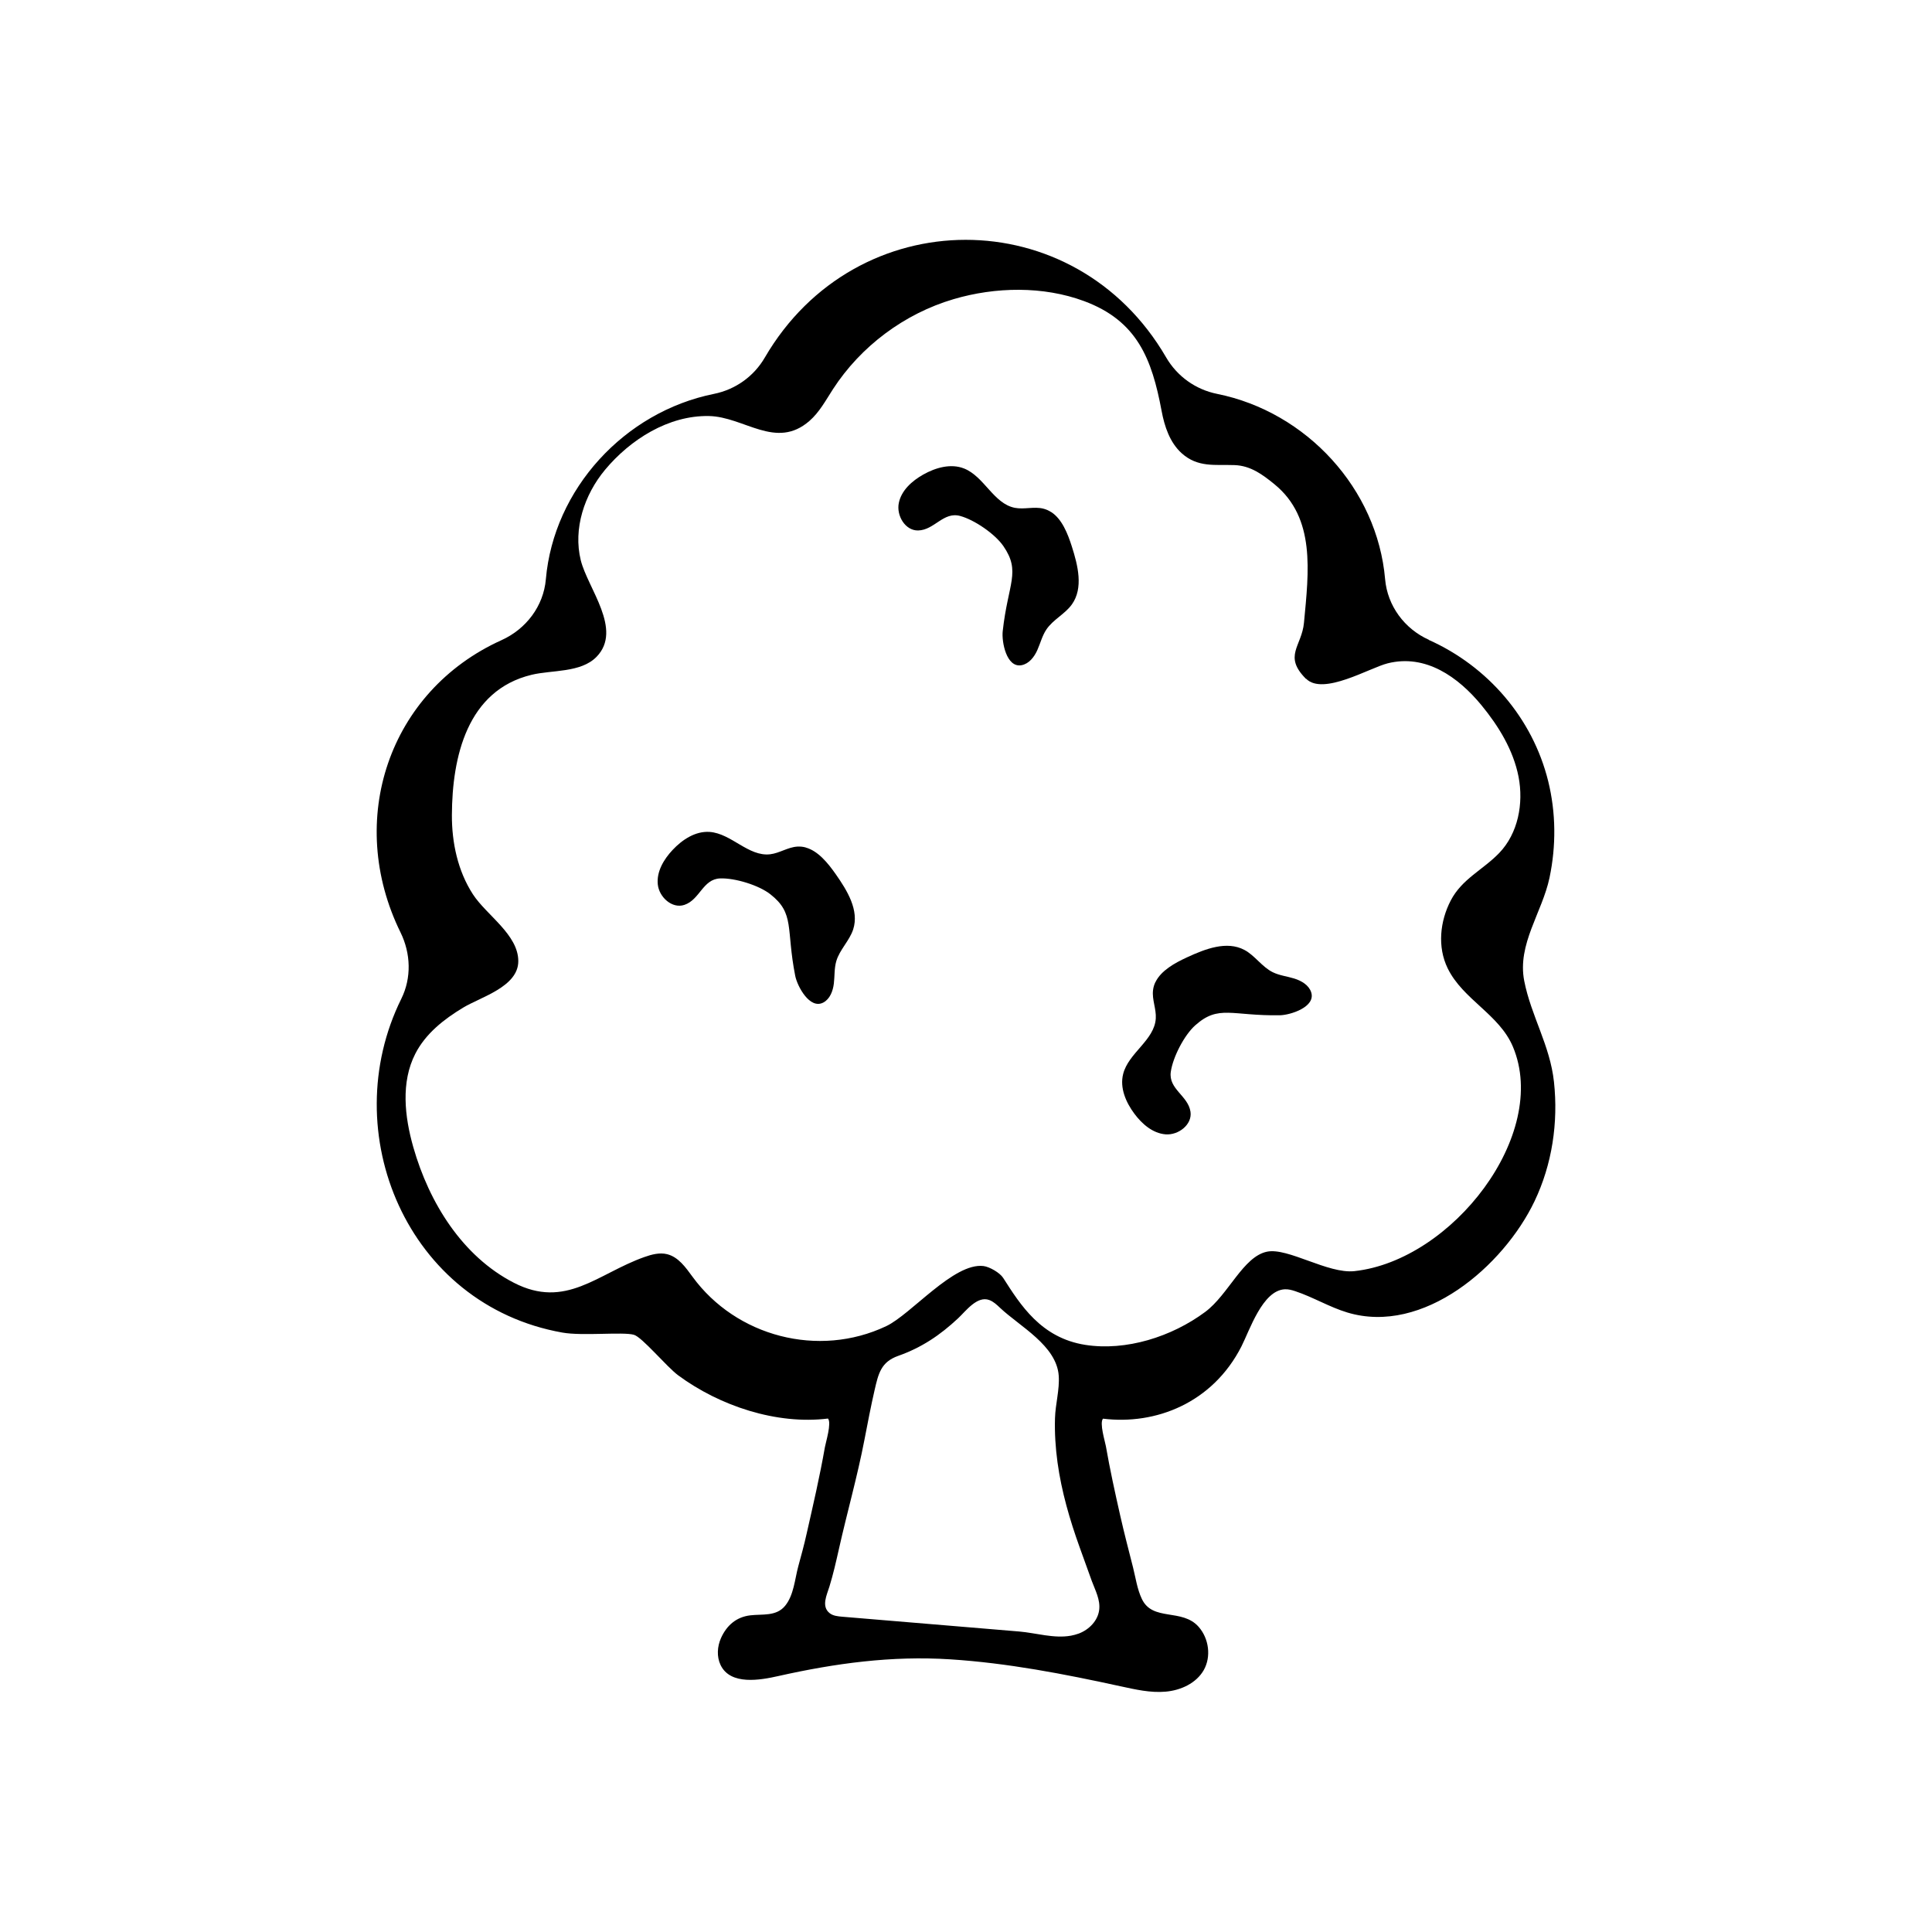 <svg viewBox="0 0 300 300" xmlns="http://www.w3.org/2000/svg" id="Pictos">
  <path d="M221.87,99.37c9.16,4.1,16.11,12.15,18.53,21.92,1.21,4.9,1.25,10.05.21,14.99-1.14,5.42-5.04,10.33-3.93,16.03,1.07,5.46,4.01,10.01,4.62,15.69.68,6.31-.28,12.8-3.03,18.55-4.79,10.01-17.24,20.82-29.07,17.25-2.78-.84-5.3-2.38-8.06-3.3-.53-.18-1.08-.33-1.64-.3-3.46.17-5.45,6.36-6.73,8.87-4.48,8.79-13.32,12.23-21.5,11.22-.57.68.32,3.53.45,4.27.63,3.62,1.42,7.21,2.23,10.79.61,2.7,1.31,5.37,1.99,8.05.41,1.63.64,3.36,1.37,4.89,1.68,3.54,6.24,1.4,8.82,4.33,1.59,1.81,1.97,4.62.79,6.71-1.17,2.05-3.58,3.15-5.93,3.35-2.35.21-4.7-.34-7.01-.84-8.71-1.9-17.51-3.61-26.43-4.18-9.11-.58-17.83.61-26.71,2.6-2.75.62-7.42,1.48-8.95-1.72-.62-1.3-.52-2.87.07-4.19.89-1.98,2.39-3.26,4.53-3.52,1.9-.23,4.04.2,5.42-1.48,1.35-1.64,1.51-4.14,2.04-6.11.46-1.68.92-3.36,1.3-5.07,1.01-4.46,2.05-8.93,2.84-13.45.13-.76,1.07-3.76.48-4.45-7.99.99-16.84-1.97-23.26-6.71-1.82-1.35-5.61-5.95-6.89-6.3-1.73-.48-7.98.22-11.1-.34-24.12-4.29-35.27-31.09-25-51.84,1.6-3.24,1.47-7.03-.12-10.28-8.58-17.45-1.83-37.49,15.68-45.4,3.81-1.72,6.52-5.28,6.88-9.45,1.22-14.02,12.2-25.99,26.11-28.79,3.32-.67,6.19-2.71,7.89-5.64,14.18-24.34,48.17-24.4,62.32-.02,1.71,2.94,4.58,4.99,7.91,5.66,13.91,2.8,24.88,14.76,26.09,28.78.36,4.13,3.01,7.71,6.8,9.41ZM202.79,105.41c-3.57-3.58-.65-5.04-.31-8.71.75-7.99,1.81-16.25-4.54-21.47-1.89-1.55-3.75-2.92-6.24-3.01-3.03-.11-5.7.42-8.22-1.85-1.83-1.66-2.66-4.15-3.11-6.58-1.51-8.06-3.78-13.97-12.02-17.03-6.37-2.37-13.8-2.22-20.27-.31-7.64,2.25-14.42,7.31-18.75,14-1.11,1.72-2.1,3.57-3.64,4.91-5.21,4.54-10.12-.66-15.63-.76-6.28-.11-12.2,3.66-16.11,8.35-3.22,3.87-4.97,9.16-3.77,14.04,1.08,4.37,6.56,10.78,2.45,15-2.43,2.5-6.94,2.03-10.08,2.79-10.01,2.41-12.34,12.74-12.38,21.77-.02,4.3.92,8.7,3.26,12.31,2.09,3.23,7.06,6.26,7.05,10.39,0,3.98-5.85,5.57-8.59,7.23-2.96,1.79-5.79,4-7.4,7.14-2.26,4.41-1.67,9.75-.31,14.52,2.46,8.64,7.62,16.93,15.6,21.04,8.09,4.17,13-1.41,20.28-3.99,1.13-.4,2.36-.73,3.53-.44,1.74.43,2.88,2.05,3.94,3.5,6.78,9.29,19.57,12.66,30.09,7.67,3.87-1.84,10.48-9.9,15.1-9.33.94.12,2.54,1.04,3.05,1.84,2.66,4.15,5.86,9.32,12.75,10.4,6.33.99,13.42-1.25,18.63-5.12,3.6-2.68,5.89-8.59,9.59-9.35,3.25-.67,9.45,3.47,13.58,3.02,15.18-1.66,30.33-21.21,24.61-34.83-2.12-5.05-7.77-7.33-10.14-12.2-1.62-3.32-1.19-7.31.48-10.52,1.75-3.37,5-4.75,7.53-7.38,2.93-3.05,3.8-7.68,3-11.83-.81-4.15-3.1-7.88-5.78-11.14-3.59-4.35-8.64-7.96-14.54-6.48-2.81.7-10.02,5.05-12.66,2.4ZM166.29,253.99c.42-.08.83-.19,1.24-.34,1.58-.6,2.94-1.98,3.15-3.66.2-1.58-.61-3.05-1.14-4.48-.64-1.74-1.26-3.49-1.89-5.24-1.54-4.28-2.82-8.68-3.44-13.19-.31-2.28-.46-4.58-.39-6.87.06-2.17.73-4.43.58-6.58-.33-4.7-6.04-7.65-9.1-10.54-.51-.48-1.03-.98-1.68-1.22-1.88-.71-3.65,1.72-4.83,2.82-2.81,2.63-5.67,4.56-9.32,5.85-2.66.94-3.07,2.74-3.66,5.3-.54,2.33-1.13,5.38-1.58,7.73-1.08,5.64-2.72,11.39-3.97,16.99-.44,1.95-.88,3.9-1.47,5.81-.39,1.28-1.31,3.07.05,4.13.53.41,1.24.48,1.91.54,6.14.51,12.29,1.03,18.43,1.54,3.03.25,6.06.51,9.09.76,2.58.22,5.4,1.12,8.01.65Z"></path>
  <path d="M179.41,152.5c-.19.39-.32.82-.37,1.28-.17,1.45.52,2.89.43,4.36-.2,3.39-4.25,5.35-5.07,8.64-.54,2.14.42,4.38,1.74,6.15,1.19,1.6,2.85,3.05,4.85,3.21s4.16-1.52,3.87-3.5c-.37-2.51-3.44-3.51-3.06-6.2.32-2.27,2.08-5.7,3.8-7.23,3.63-3.24,5.63-1.44,13.14-1.56,1.62-.03,5.6-1.28,4.86-3.57-.36-1.11-1.5-1.78-2.62-2.13s-2.31-.47-3.36-.99c-1.67-.83-2.74-2.57-4.38-3.45-2.75-1.47-6.1-.16-8.93,1.15-1.91.88-4.02,2.05-4.89,3.84Z"></path>
  <path d="M163.21,79.51c-.37-.24-.77-.42-1.22-.53-1.42-.35-2.94.15-4.38-.12-3.33-.63-4.77-4.88-7.93-6.12-2.05-.8-4.4-.13-6.32.95-1.74.98-3.39,2.45-3.79,4.4-.41,1.96.99,4.32,2.99,4.28,2.54-.05,3.92-2.97,6.54-2.25,2.21.6,5.39,2.78,6.7,4.67,2.76,4.01.72,5.77-.1,13.23-.18,1.61.57,5.72,2.93,5.27,1.15-.22,1.96-1.26,2.44-2.33s.76-2.24,1.41-3.21c1.04-1.55,2.89-2.39,3.97-3.91,1.8-2.54.93-6.03-.02-9-.64-2-1.53-4.25-3.2-5.33Z"></path>
  <path d="M125.13,131.6c-.42-.12-.86-.17-1.33-.14-1.46.09-2.76,1.02-4.21,1.19-3.37.4-6.02-3.23-9.4-3.47-2.2-.15-4.24,1.19-5.75,2.8-1.37,1.46-2.5,3.35-2.3,5.34s2.23,3.83,4.13,3.19c2.41-.8,2.85-4.01,5.56-4.11,2.29-.08,5.98,1.04,7.79,2.46,3.83,3,2.41,5.29,3.86,12.66.31,1.59,2.25,5.28,4.37,4.15,1.03-.55,1.49-1.79,1.63-2.95.14-1.16.05-2.36.38-3.48.53-1.79,2.04-3.15,2.62-4.92.96-2.97-.92-6.03-2.71-8.58-1.21-1.72-2.73-3.6-4.64-4.13Z"></path>
</svg>
